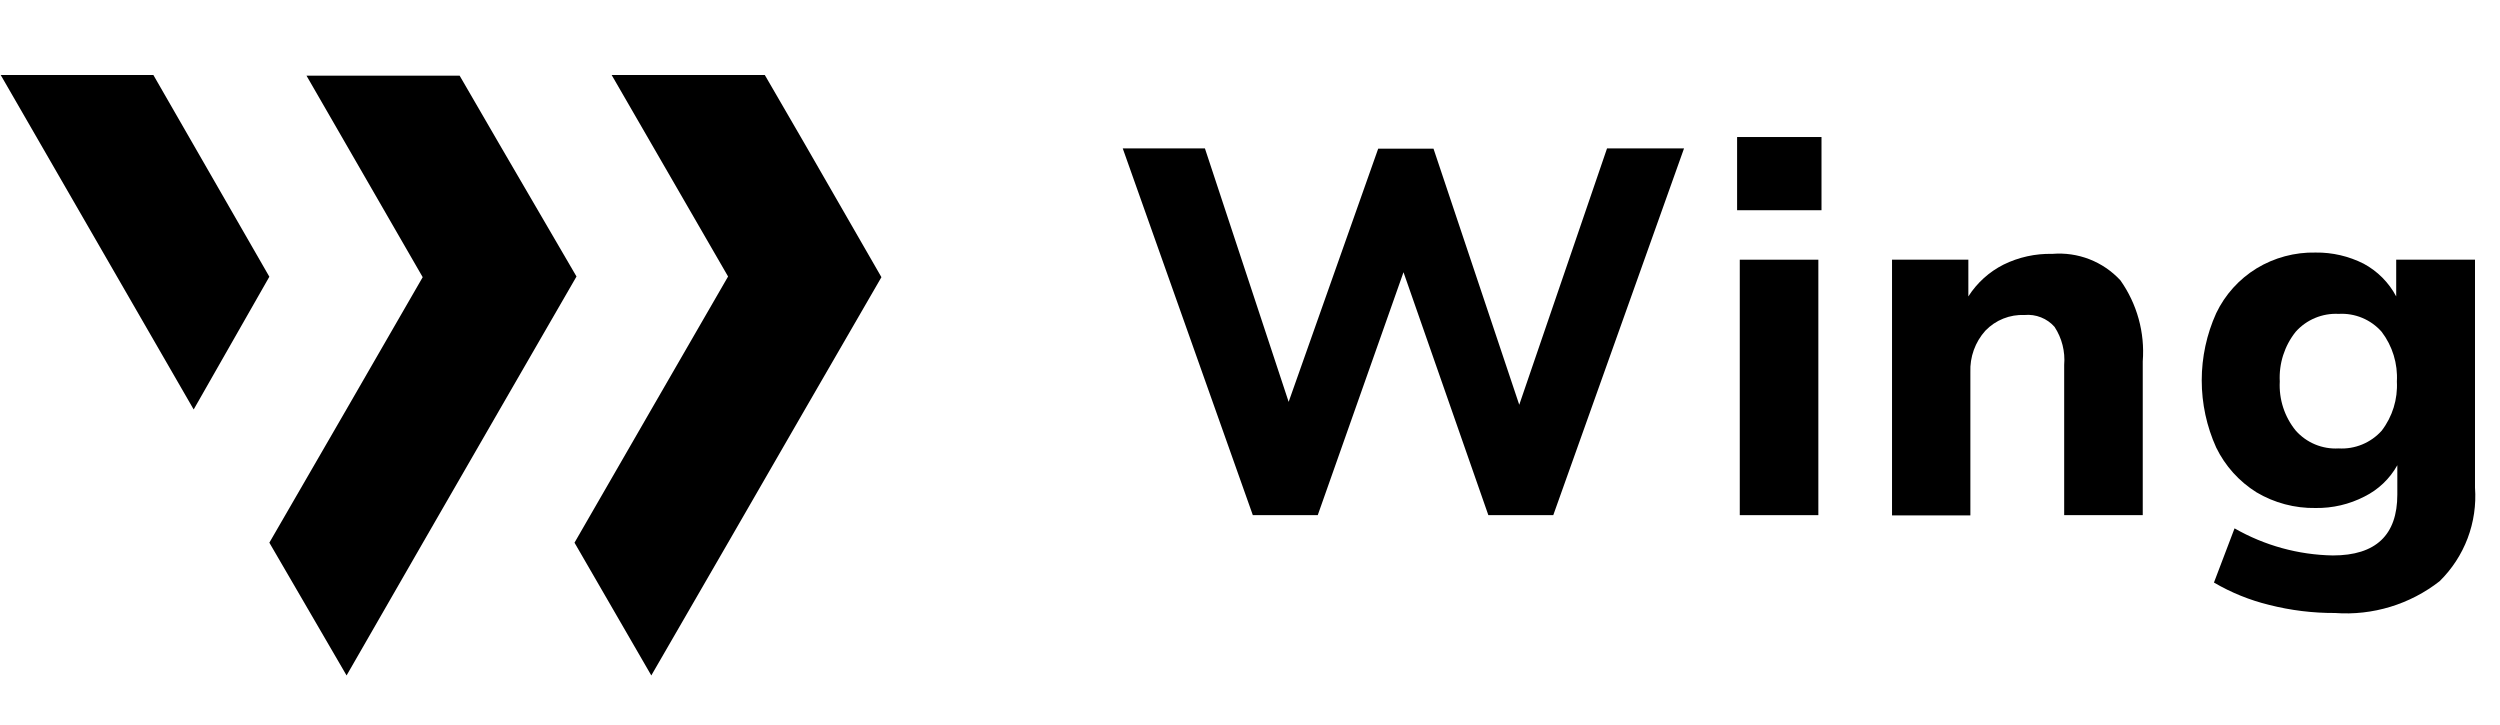 <svg width="100" height="29" viewBox="0 0 100 29" fill="none" xmlns="http://www.w3.org/2000/svg">
<path d="M23.06 11.06L19.989 16.379L16.917 21.707L13.863 27.018L10.774 21.707L13.845 16.397L16.908 11.087L12.26 3.027H18.386L19.98 5.776L23.06 11.06ZM6.135 3H0.028L7.747 16.379L10.774 11.069L6.135 3ZM32.186 5.749L30.592 3H24.466L29.123 11.06L26.052 16.379L22.98 21.707L26.052 27.018L29.123 21.707L32.186 16.397L35.257 11.087L32.186 5.749Z" fill="black"/>
<path d="M64.281 5.937H67.361L62.131 20.606H59.534L56.14 10.889L52.71 20.606H50.113L44.91 5.937H48.197L51.546 16.075L55.128 5.946H57.34L60.77 16.191L64.281 5.937Z" fill="black"/>
<path d="M69.484 5.481H72.86V8.409H69.484V5.481ZM69.591 20.606V10.388H72.734V20.606H69.591Z" fill="black"/>
<path d="M84.815 11.212C85.482 12.155 85.799 13.302 85.71 14.454V20.606H82.567V14.597C82.612 14.061 82.477 13.525 82.182 13.075C82.034 12.906 81.847 12.776 81.639 12.694C81.43 12.611 81.205 12.579 80.982 12.6C80.691 12.587 80.401 12.636 80.131 12.744C79.861 12.852 79.616 13.017 79.415 13.227C79.005 13.682 78.79 14.28 78.815 14.893V20.615H75.681V10.388H78.734V11.857C79.08 11.314 79.566 10.875 80.14 10.585C80.747 10.286 81.417 10.139 82.093 10.155C82.597 10.113 83.104 10.186 83.576 10.369C84.047 10.552 84.471 10.841 84.815 11.212V11.212Z" fill="black"/>
<path d="M99 10.388V19.505C99.05 20.194 98.949 20.886 98.705 21.532C98.46 22.178 98.078 22.764 97.585 23.248C96.397 24.176 94.907 24.63 93.403 24.52C92.515 24.524 91.631 24.416 90.77 24.197C89.993 24.008 89.248 23.706 88.558 23.302L89.382 21.134C90.581 21.821 91.933 22.194 93.314 22.218C95.033 22.218 95.893 21.403 95.893 19.782V18.609C95.591 19.151 95.132 19.588 94.576 19.863C93.973 20.174 93.302 20.33 92.624 20.32C91.793 20.334 90.974 20.117 90.26 19.693C89.565 19.259 89.006 18.638 88.648 17.902C88.266 17.057 88.069 16.142 88.069 15.215C88.069 14.289 88.266 13.373 88.648 12.528C89.001 11.789 89.561 11.167 90.26 10.737C90.971 10.305 91.791 10.084 92.624 10.102C93.293 10.093 93.953 10.247 94.549 10.549C95.102 10.847 95.554 11.302 95.848 11.857V10.388H99ZM95.266 17.23C95.698 16.667 95.914 15.968 95.875 15.26C95.915 14.546 95.699 13.841 95.266 13.272C95.052 13.029 94.787 12.839 94.489 12.715C94.191 12.591 93.869 12.536 93.546 12.555C93.224 12.538 92.903 12.594 92.605 12.718C92.307 12.842 92.041 13.031 91.827 13.272C91.379 13.834 91.153 14.542 91.191 15.26C91.153 15.97 91.379 16.669 91.827 17.221C92.041 17.463 92.306 17.653 92.604 17.777C92.902 17.901 93.224 17.956 93.546 17.937C93.868 17.956 94.189 17.902 94.487 17.779C94.784 17.657 95.05 17.469 95.266 17.23V17.23Z" fill="black"/>
</svg>

